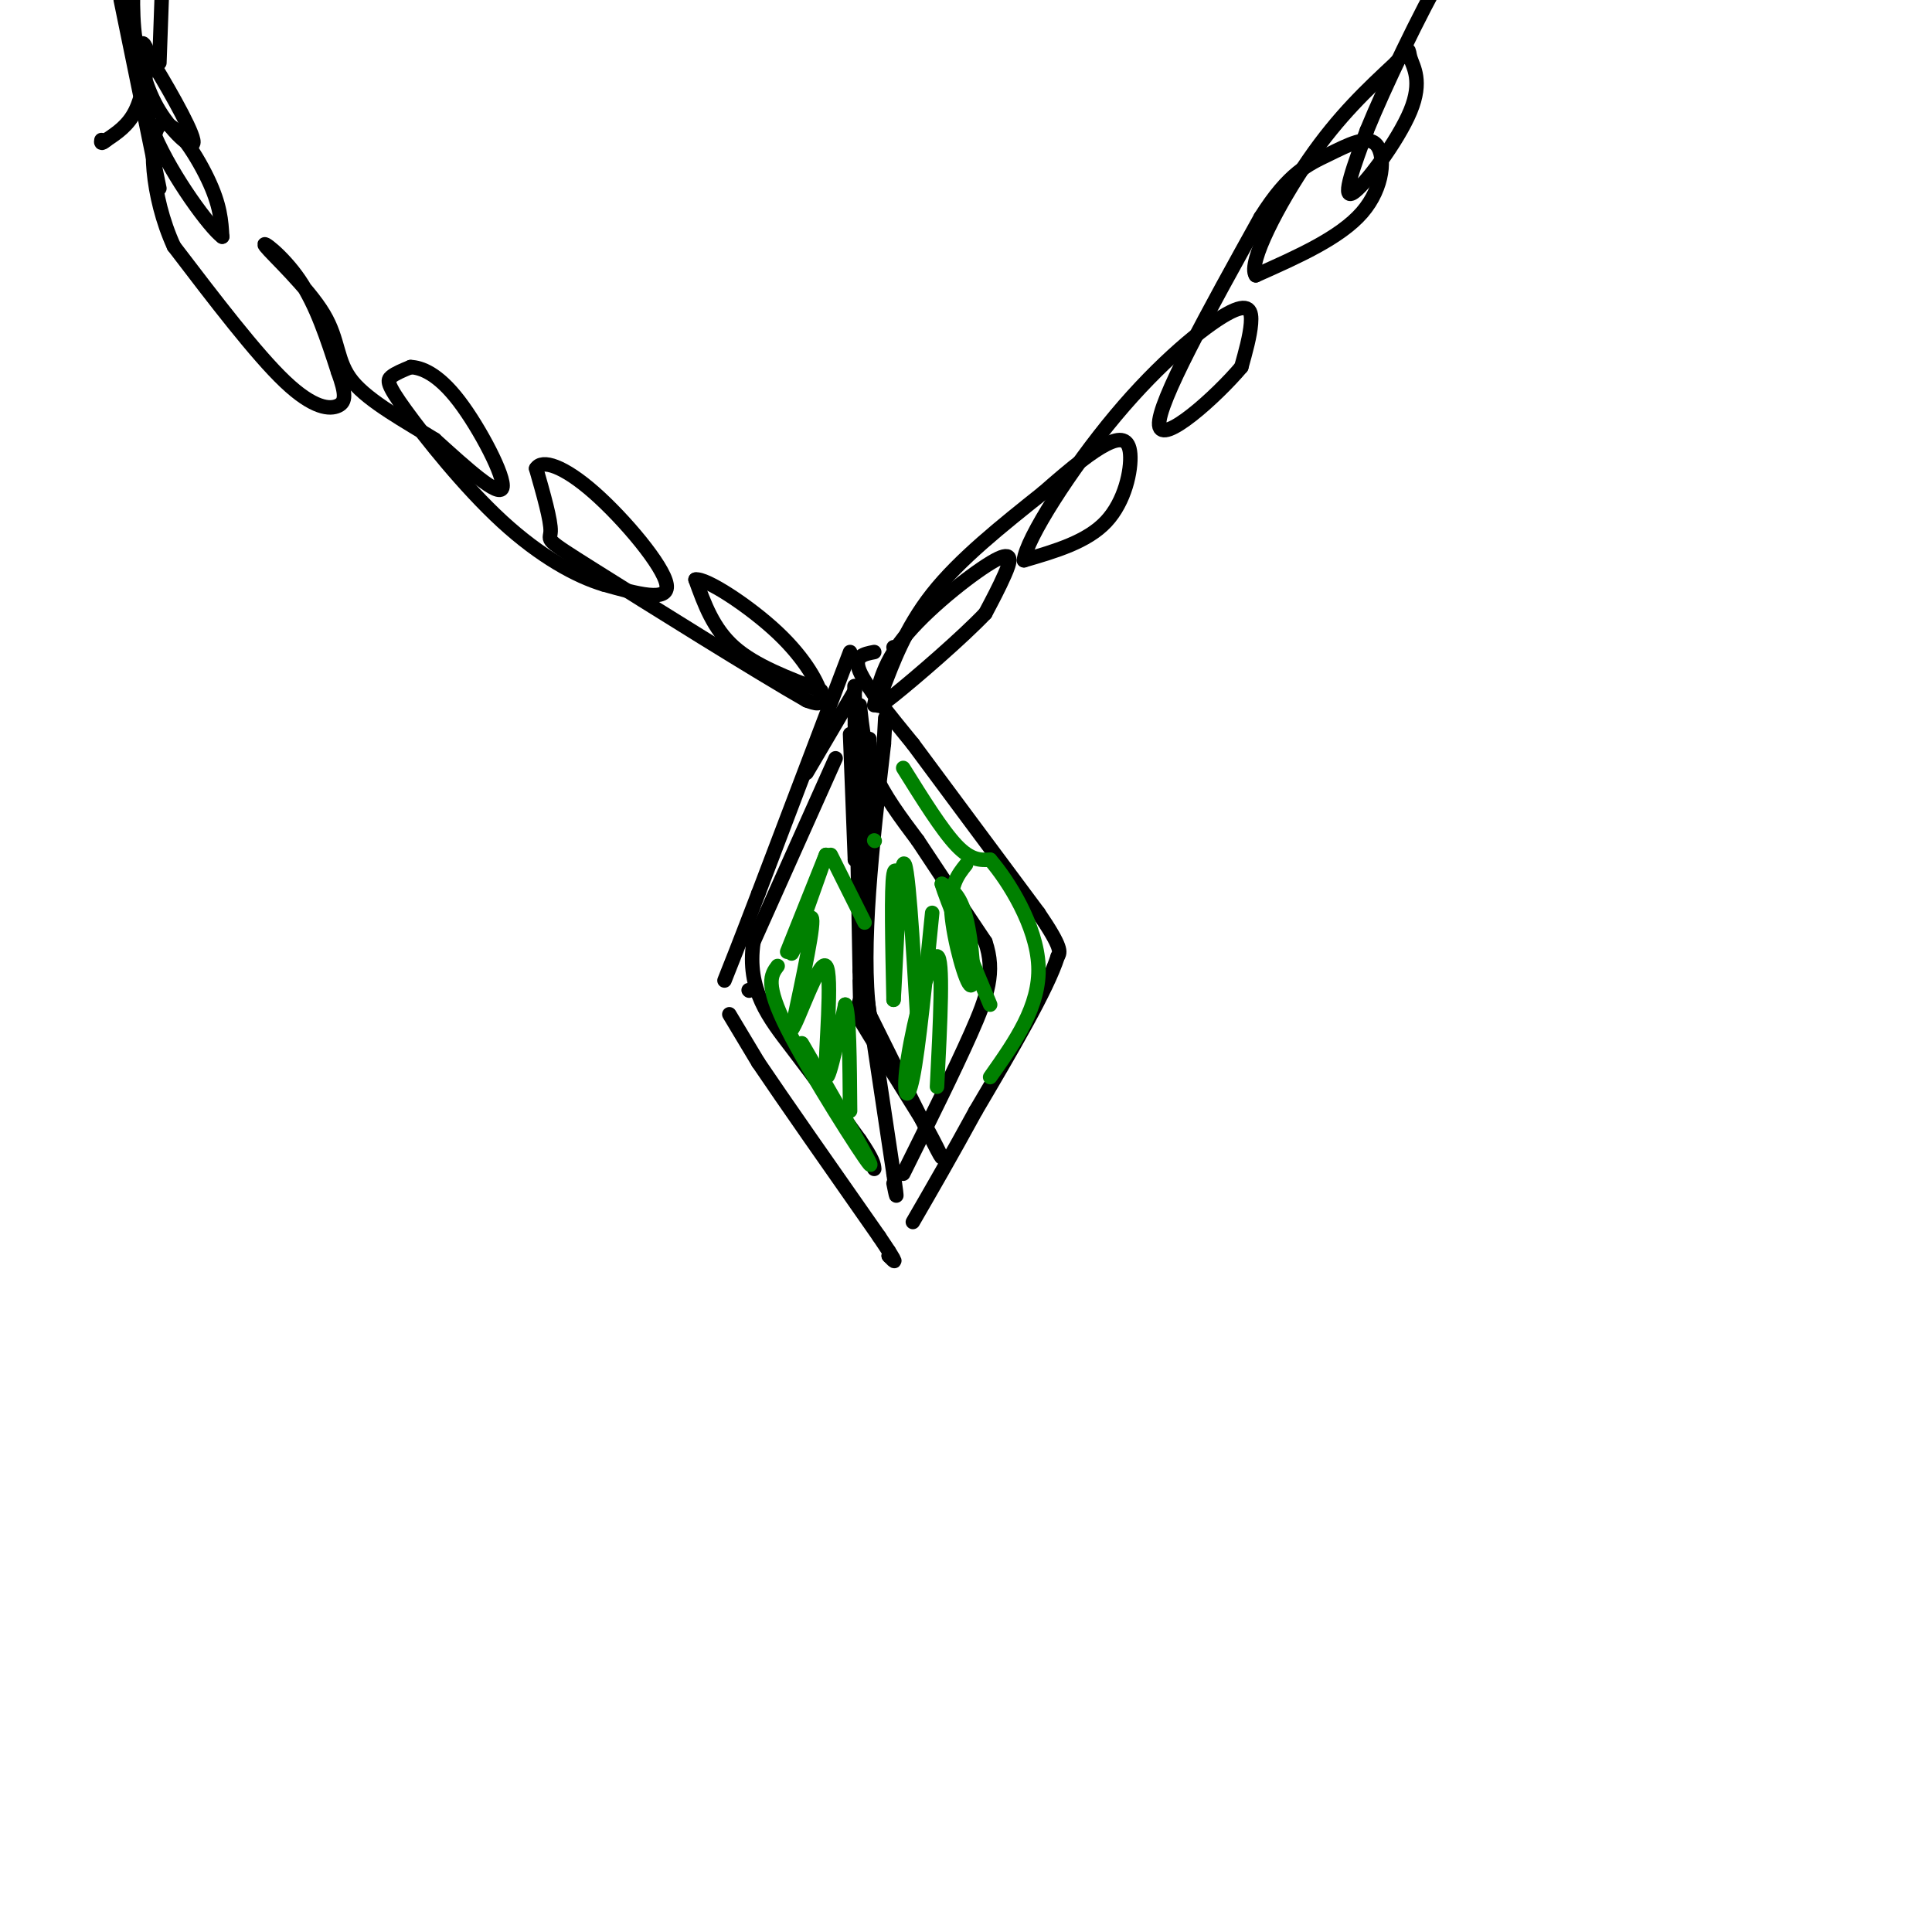 <svg viewBox='0 0 400 400' version='1.1' xmlns='http://www.w3.org/2000/svg' xmlns:xlink='http://www.w3.org/1999/xlink'><g fill='none' stroke='rgb(0,0,0)' stroke-width='3' stroke-linecap='round' stroke-linejoin='round'><path d='M176,135c0.000,0.000 -19.000,50.000 -19,50'/><path d='M157,185c-4.333,11.333 -5.667,14.667 -7,18'/><path d='M181,135c-2.167,0.417 -4.333,0.833 -3,4c1.333,3.167 6.167,9.083 11,15'/><path d='M189,154c6.167,8.333 16.083,21.667 26,35'/><path d='M215,189c5.000,7.333 4.500,8.167 4,9'/><path d='M219,198c-2.167,6.833 -9.583,19.417 -17,32'/><path d='M202,230c-5.000,9.167 -9.000,16.083 -13,23'/><path d='M151,210c0.000,0.000 6.000,10.000 6,10'/><path d='M157,220c5.167,7.667 15.083,21.833 25,36'/><path d='M182,256c4.500,6.667 3.250,5.333 2,4'/><path d='M184,260c0.333,0.500 0.167,-0.250 0,-1'/><path d='M155,205c0.000,0.000 0.100,0.100 0.1,0.1'/><path d='M176,152c0.000,0.000 1.000,26.000 1,26'/><path d='M177,178c0.167,-0.333 0.083,-14.167 0,-28'/><path d='M177,150c-0.044,-7.422 -0.156,-11.978 0,-3c0.156,8.978 0.578,31.489 1,54'/><path d='M178,201c0.167,9.333 0.083,5.667 0,2'/><path d='M179,203c0.000,0.000 6.000,40.000 6,40'/><path d='M185,243c1.000,7.000 0.500,4.500 0,2'/><path d='M178,146c0.500,4.667 1.000,9.333 3,14c2.000,4.667 5.500,9.333 9,14'/><path d='M190,174c3.833,5.833 8.917,13.417 14,21'/><path d='M204,195c2.133,6.200 0.467,11.200 -3,19c-3.467,7.800 -8.733,18.400 -14,29'/><path d='M173,157c0.000,0.000 -17.000,38.000 -17,38'/><path d='M156,195c-1.489,9.956 3.289,15.844 8,22c4.711,6.156 9.356,12.578 14,19'/><path d='M178,236c2.833,4.167 2.917,5.083 3,6'/><path d='M167,160c0.000,0.000 10.000,-17.000 10,-17'/><path d='M180,153c0.000,0.000 -1.000,49.000 -1,49'/><path d='M179,202c-0.956,8.689 -2.844,5.911 -1,9c1.844,3.089 7.422,12.044 13,21'/><path d='M191,232c3.311,5.844 5.089,9.956 3,6c-2.089,-3.956 -8.044,-15.978 -14,-28'/><path d='M180,210c-1.833,-14.000 0.583,-35.000 3,-56'/><path d='M183,154c0.500,-9.333 0.250,-4.667 0,0'/></g>
<g fill='none' stroke='rgb(0,128,0)' stroke-width='3' stroke-linecap='round' stroke-linejoin='round'><path d='M169,182c-3.167,7.917 -6.333,15.833 -6,15c0.333,-0.833 4.167,-10.417 8,-20'/><path d='M171,177c-0.631,2.119 -6.208,17.417 -7,20c-0.792,2.583 3.202,-7.548 4,-7c0.798,0.548 -1.601,11.774 -4,23'/><path d='M164,213c1.012,-0.857 5.542,-14.500 7,-13c1.458,1.500 -0.155,18.143 0,22c0.155,3.857 2.077,-5.071 4,-14'/><path d='M175,208c0.833,1.333 0.917,11.667 1,22'/><path d='M188,190c-1.250,-5.917 -2.500,-11.833 -3,-9c-0.500,2.833 -0.250,14.417 0,26'/><path d='M185,207c0.311,-3.644 1.089,-25.756 2,-28c0.911,-2.244 1.956,15.378 3,33'/><path d='M187,159c4.000,6.417 8.000,12.833 11,16c3.000,3.167 5.000,3.083 7,3'/><path d='M205,178c3.756,4.333 9.644,13.667 10,22c0.356,8.333 -4.822,15.667 -10,23'/><path d='M193,189c-1.399,14.036 -2.798,28.071 -4,34c-1.202,5.929 -2.208,3.750 -1,-4c1.208,-7.750 4.631,-21.071 6,-21c1.369,0.071 0.685,13.536 0,27'/><path d='M161,200c-1.356,1.822 -2.711,3.644 2,13c4.711,9.356 15.489,26.244 17,28c1.511,1.756 -6.244,-11.622 -14,-25'/><path d='M181,174c0.000,0.000 0.100,0.100 0.1,0.1'/><path d='M200,179c-1.720,2.155 -3.440,4.310 -3,10c0.440,5.690 3.042,14.917 4,15c0.958,0.083 0.274,-8.976 -1,-14c-1.274,-5.024 -3.137,-6.012 -5,-7'/><path d='M195,183c0.833,3.000 5.417,14.000 10,25'/><path d='M172,177c0.000,0.000 7.000,14.000 7,14'/></g>
<g fill='none' stroke='rgb(0,0,0)' stroke-width='3' stroke-linecap='round' stroke-linejoin='round'><path d='M185,134c0.000,0.000 0.100,0.100 0.1,0.1'/><path d='M170,143c-6.833,-2.583 -13.667,-5.167 -18,-9c-4.333,-3.833 -6.167,-8.917 -8,-14'/><path d='M144,120c2.036,-0.440 11.125,5.458 17,11c5.875,5.542 8.536,10.726 9,13c0.464,2.274 -1.268,1.637 -3,1'/><path d='M167,145c-9.917,-5.631 -33.208,-20.208 -44,-27c-10.792,-6.792 -9.083,-5.798 -9,-8c0.083,-2.202 -1.458,-7.601 -3,-13'/><path d='M111,97c1.202,-2.012 5.708,-0.542 12,5c6.292,5.542 14.369,15.155 15,19c0.631,3.845 -6.185,1.923 -13,0'/><path d='M125,121c-5.616,-1.656 -13.155,-5.794 -21,-13c-7.845,-7.206 -15.997,-17.478 -20,-23c-4.003,-5.522 -3.858,-6.292 -3,-7c0.858,-0.708 2.429,-1.354 4,-2'/><path d='M85,76c2.179,0.083 5.625,1.292 10,7c4.375,5.708 9.679,15.917 9,18c-0.679,2.083 -7.339,-3.958 -14,-10'/><path d='M90,91c-5.870,-3.656 -13.545,-7.797 -17,-12c-3.455,-4.203 -2.689,-8.467 -6,-14c-3.311,-5.533 -10.699,-12.336 -12,-14c-1.301,-1.664 3.485,1.810 7,7c3.515,5.190 5.757,12.095 8,19'/><path d='M70,77c1.619,4.488 1.667,6.208 0,7c-1.667,0.792 -5.048,0.655 -11,-5c-5.952,-5.655 -14.476,-16.827 -23,-28'/><path d='M36,51c-4.798,-10.500 -5.292,-22.750 -3,-25c2.292,-2.250 7.369,5.500 10,11c2.631,5.500 2.815,8.750 3,12'/><path d='M46,49c-2.500,-1.798 -10.250,-12.292 -14,-21c-3.750,-8.708 -3.500,-15.631 -3,-18c0.500,-2.369 1.250,-0.185 2,2'/><path d='M31,12c2.702,4.333 8.458,14.167 9,17c0.542,2.833 -4.131,-1.333 -7,-6c-2.869,-4.667 -3.935,-9.833 -5,-15'/><path d='M28,8c-0.833,-5.833 -0.417,-12.917 0,-20'/><path d='M181,146c1.006,-4.601 2.012,-9.202 7,-15c4.988,-5.798 13.958,-12.792 18,-15c4.042,-2.208 3.155,0.369 2,3c-1.155,2.631 -2.577,5.315 -4,8'/><path d='M204,127c-4.715,4.973 -14.501,13.405 -19,17c-4.499,3.595 -3.711,2.352 -2,-2c1.711,-4.352 4.346,-11.815 10,-19c5.654,-7.185 14.327,-14.093 23,-21'/><path d='M216,102c6.174,-5.437 10.108,-8.530 13,-10c2.892,-1.470 4.740,-1.319 5,2c0.260,3.319 -1.069,9.805 -5,14c-3.931,4.195 -10.466,6.097 -17,8'/><path d='M212,116c0.365,-4.281 9.778,-18.982 19,-30c9.222,-11.018 18.252,-18.351 23,-21c4.748,-2.649 5.214,-0.614 5,2c-0.214,2.614 -1.107,5.807 -2,9'/><path d='M257,76c-5.022,5.978 -16.578,16.422 -17,12c-0.422,-4.422 10.289,-23.711 21,-43'/><path d='M261,45c5.836,-9.293 9.925,-11.027 14,-13c4.075,-1.973 8.136,-4.185 10,-2c1.864,2.185 1.533,8.767 -3,14c-4.533,5.233 -13.266,9.116 -22,13'/><path d='M260,57c-1.778,-2.422 4.778,-14.978 11,-24c6.222,-9.022 12.111,-14.511 18,-20'/><path d='M289,13c3.263,-3.675 2.421,-2.861 3,-1c0.579,1.861 2.579,4.770 0,11c-2.579,6.230 -9.737,15.780 -12,17c-2.263,1.220 0.368,-5.890 3,-13'/><path d='M283,27c3.595,-8.857 11.083,-24.500 16,-33c4.917,-8.500 7.262,-9.857 9,-10c1.738,-0.143 2.869,0.929 4,2'/><path d='M312,-14c0.667,0.500 0.333,0.750 0,1'/><path d='M33,13c0.000,0.000 1.000,-28.000 1,-28'/><path d='M31,11c-0.750,4.500 -1.500,9.000 -3,12c-1.500,3.000 -3.750,4.500 -6,6'/><path d='M22,29c-1.167,1.000 -1.083,0.500 -1,0'/><path d='M25,0c0.000,0.000 8.000,39.000 8,39'/></g>
</svg>